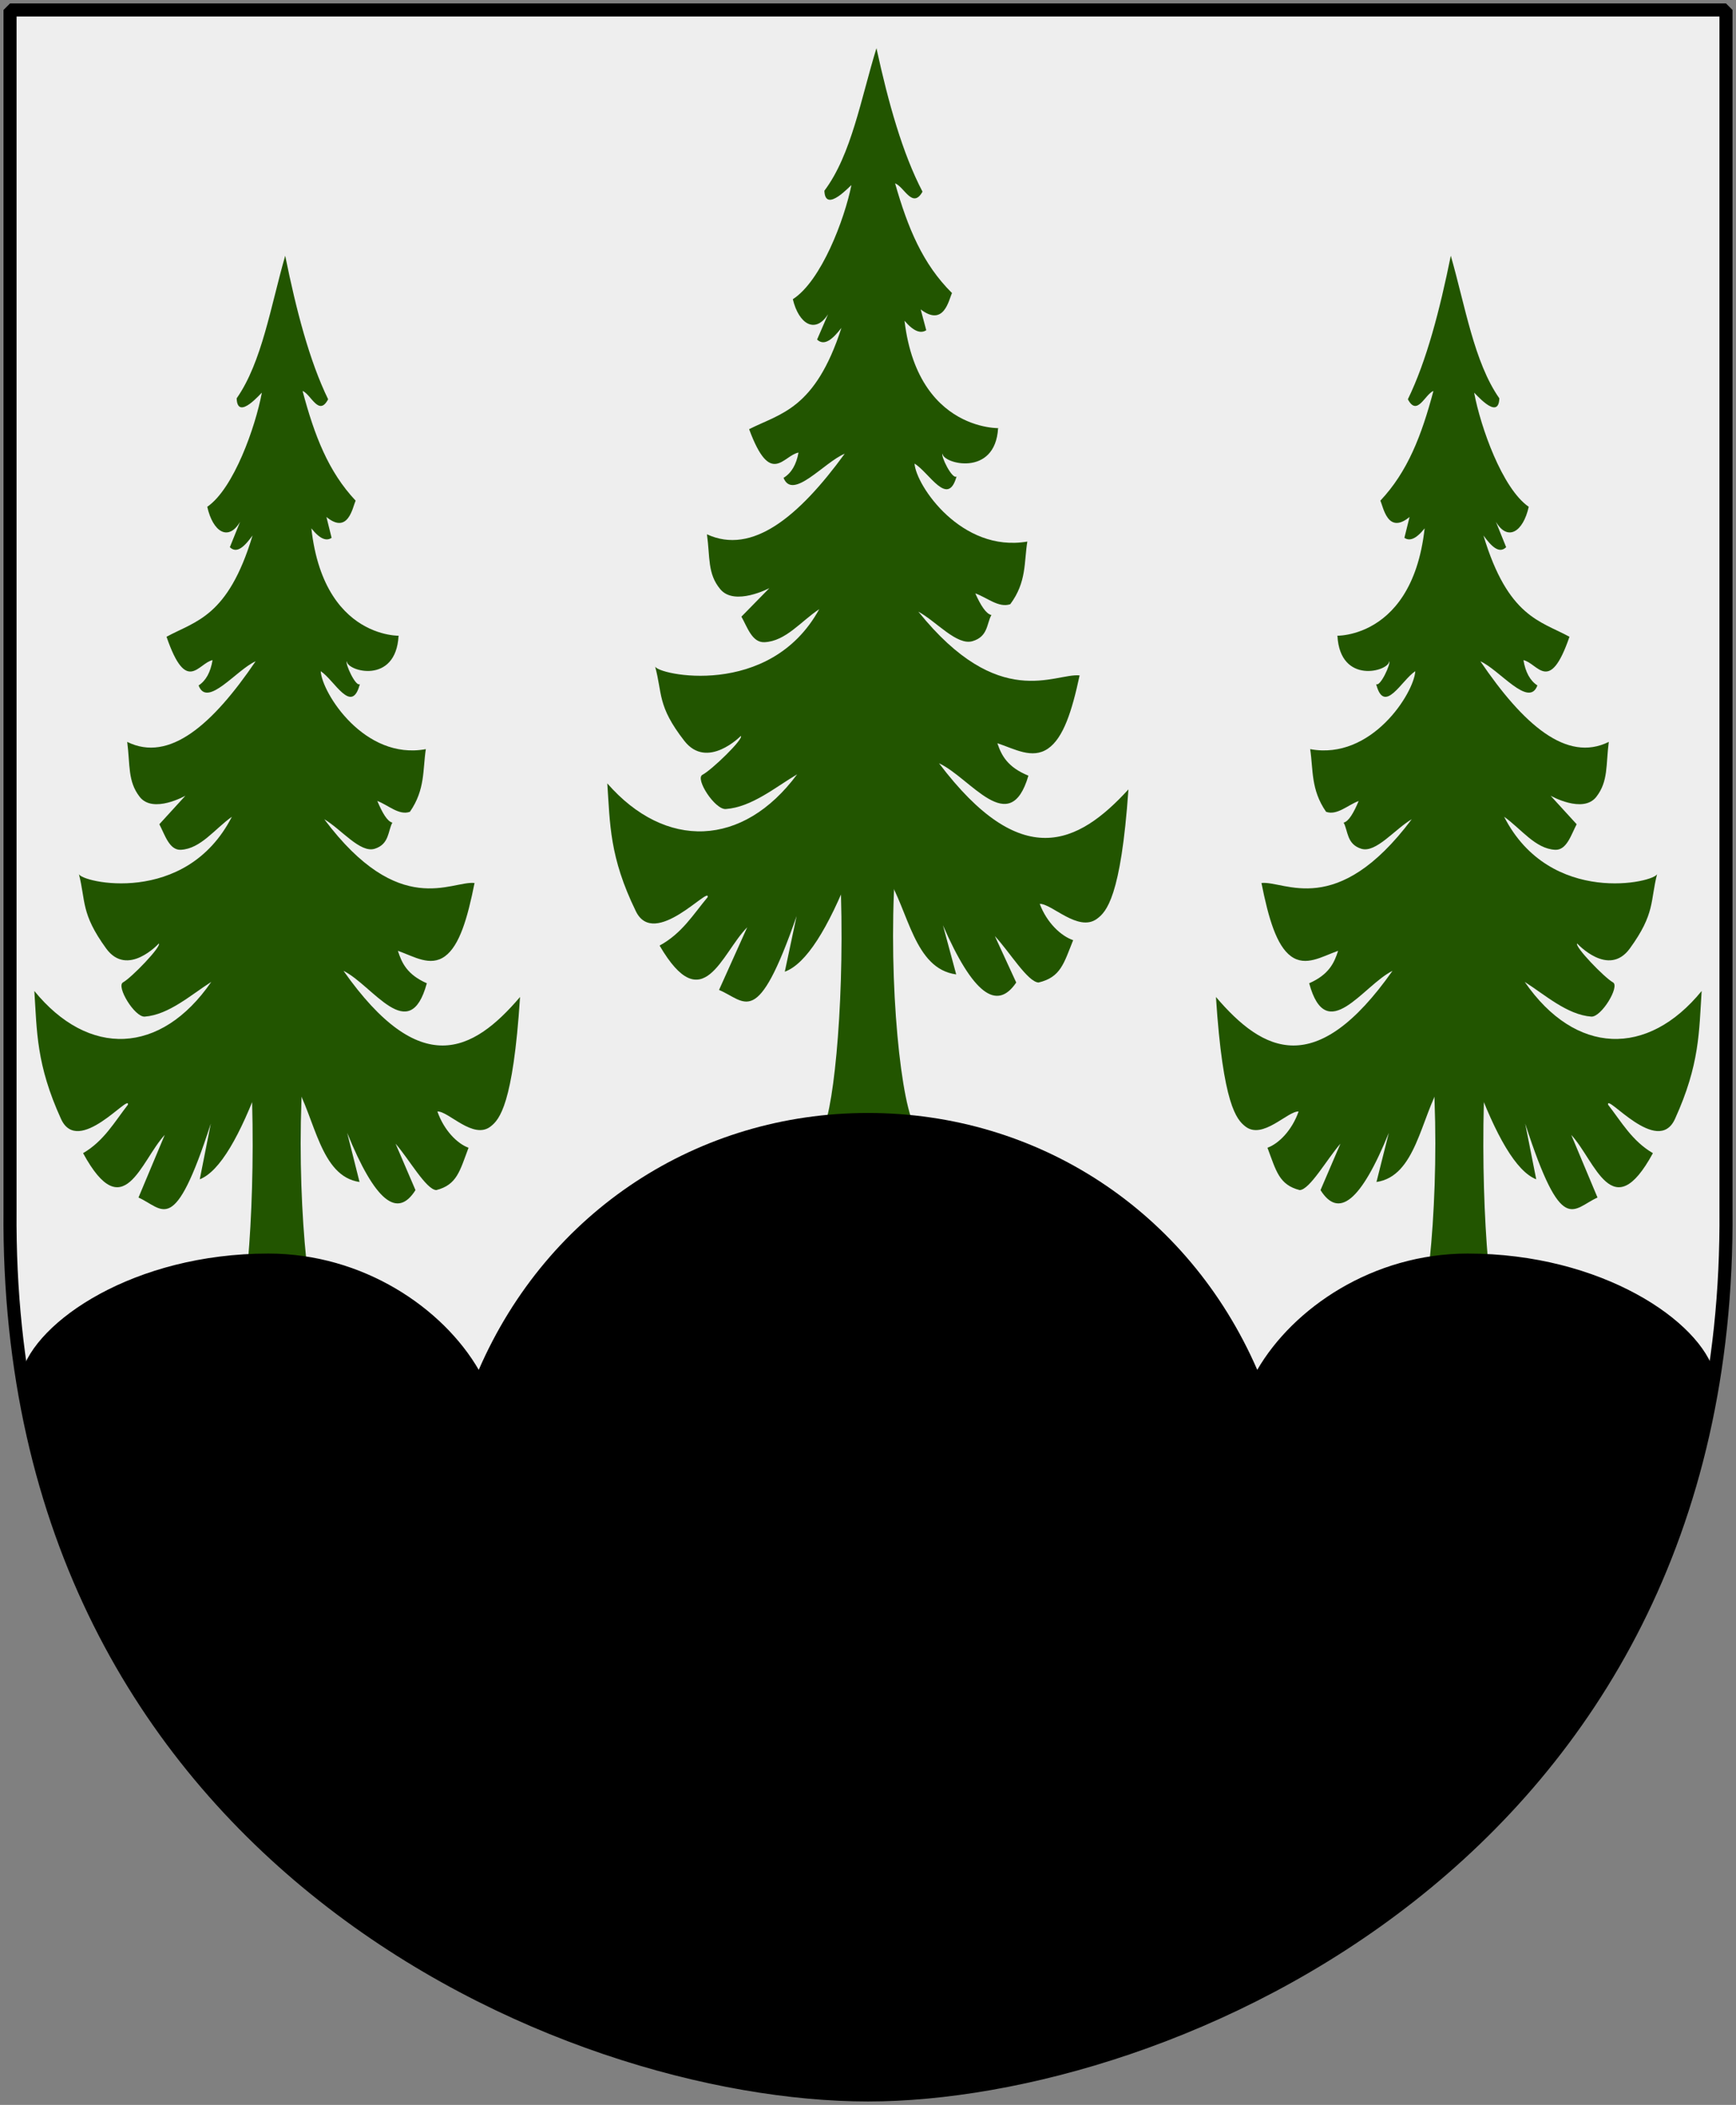 <?xml version="1.0" encoding="UTF-8" standalone="no"?>
<!-- Created with Inkscape (http://www.inkscape.org/) -->

<svg
   xmlns:dc="http://purl.org/dc/elements/1.1/"
   xmlns:cc="http://web.resource.org/cc/"
   xmlns:rdf="http://www.w3.org/1999/02/22-rdf-syntax-ns#"
   xmlns:svg="http://www.w3.org/2000/svg"
   xmlns="http://www.w3.org/2000/svg"
   xmlns:xlink="http://www.w3.org/1999/xlink"
   version="1.0"
   width="251"
   height="304.2"
   id="svg4166">
  <rect width="100%" height="100%" fill="#808080" stroke="none"/>
  <defs
     id="defs4168" />
  <path
     d="m 249.551,1.44 -248.101,0 0,173.497 C 0.682,268.657 81.739,302.756 125.5,302.756 c 42.994,0 124.818,-34.099 124.051,-127.82 l 0,-173.497 z"
     id="Shield"
     style="fill:#eeeeee" />
  <g
     transform="matrix(0.151,0,0,0.27,154.505,33.471)"
     id="Gran"
     style="fill:#225500">
    <path
       d="m -219.865,331.124 c 7.091,63.887 -2.363,128.146 -13.255,146.489 l 84.575,0 c -14.064,-17.262 -25.407,-87.063 -16.254,-146"
       id="path2884" />
    <path
       d="m -183.994,-98.169 c -14.786,26.771 -23.884,56.982 -49.854,76.299 0.727,12.637 26.088,-3.605 25.857,-2.96 -6.513,18.153 -28.795,51.234 -56.067,61.016 5.734,13.415 21.61,18.704 33.733,8.04 l -10.521,13.578 c 7.221,3.729 15.19,-0.438 23.316,-6.262 -25.252,43.725 -58.568,45.733 -88.379,54.217 20.608,31.197 32.554,14.08 47.288,12.511 -2.069,6.418 -6.775,10.982 -14.332,13.54 8.751,12.308 38.903,-8.39 58.576,-12.927 -44.029,33.778 -88.544,54.337 -131.928,43.14 3.115,12.352 0.339,21.047 12.824,29.415 13.728,9.201 46.974,-0.607 46.974,-0.607 l -26.78,15.269 c 5.674,5.633 10.238,13.993 22.116,13.674 20.391,-0.546 34.774,-11.166 52.404,-17.683 -47.467,48.298 -155.631,35.044 -157.219,30.6 7.238,14.539 1.782,21.046 28.027,39.885 21.929,15.741 54.123,-2.635 54.115,-2.632 2.96,1.562 -28.022,18.3 -36.758,20.802 -7.304,2.092 11.951,18.748 22.357,18.327 24.842,-1.005 47.65,-11.752 68.31,-18.583 -51.964,39.262 -126.14,40.431 -181.782,4.863 2.724,21.68 1.882,39.271 27.387,68.465 17.766,20.335 70.941,-13.946 68.752,-7.594 -13.773,9.2 -24.63,19.425 -46.06,25.931 41.577,39.843 59.252,4.014 83.889,-9.772 l -26.974,33.532 c 25.766,5.988 36.381,21.393 74.285,-39.557 l -11.318,29.785 c 20.801,-4.241 41.601,-23.509 62.402,-52.821 l 17.714,15.073 17.714,-13.264 c 20.886,18.446 25.954,49.411 66.296,52.459 l -12.69,-26.293 c 28.665,36.699 51.559,46.049 70.17,30.636 l -20.458,-24.845 c 13.941,8.302 31.343,24.539 41.823,24.845 21.273,-2.832 24.151,-10.208 33.148,-22.674 -11.616,-2.175 -25.27,-9.361 -31.998,-19.417 11.371,-0.257 36.982,15.388 54.857,7.962 8.723,-3.624 22.888,-11.371 30.061,-69.235 -48.745,29.799 -102.751,44.118 -181.376,-13.988 30.172,7.743 67.798,40.656 85.604,6.642 -20.134,-4.592 -25.806,-10.879 -29.718,-17.373 16.456,3.016 33.225,8.689 48.399,2.906 14.873,-5.669 23.104,-20.245 30.345,-39.206 -23.696,-1.364 -77.218,19.553 -154.402,-34.128 17.299,5.27 36.854,18.28 51.891,15.797 14.984,-2.474 13.434,-9.448 18.057,-13.988 -5.145,-0.625 -10.289,-5.184 -15.434,-11.582 11.164,2.162 22.327,7.909 33.491,5.791 15.825,-11.907 13.108,-22.51 16.342,-33.532 -63.165,6.087 -106.683,-30.091 -107.998,-41.729 14.06,4.741 31.901,23.735 40.23,6.877 -4.108,1.858 -15.537,-11.201 -13.376,-12.178 0,5.283 50.368,12.797 53.142,-13.626 15.815,-0.693 -75.865,6.769 -89.599,-57.526 8.893,5.823 15.563,6.956 20.801,5.067 l -5.321,-11.157 c 22.437,9.622 26.939,-5.245 29.991,-8.74 -28.023,-15.513 -42.284,-34.796 -54.504,-58.716 8.731,1.803 16.709,13.917 26.261,4.457 -19.155,-20.512 -32.67,-47.471 -44.102,-76.811 z"
       id="path2886" />
  </g>
  <use
     transform="matrix(0.932,0,0,1,-76.87,30)"
     id="Gran-2"
     x="0"
     y="0"
     width="251"
     height="304.2"
     xlink:href="#Gran" />
  <use
     transform="matrix(-1,0,0,1,251,0)"
     id="Gran-3"
     x="0"
     y="0"
     width="251"
     height="304.2"
     xlink:href="#Gran-2" />
  <path
     d="m 125.5,160.844 c -24.498,0 -46.264,14.098 -56.281,37.125 -5.194,-8.941 -16.713,-16.806 -30.431,-16.806 -19.42,0 -33.683,9.802 -35.694,17.337 11.685,75.936 82.53,104.25 122.406,104.25 39.876,0 110.721,-28.314 122.406,-104.25 -2.011,-7.535 -16.274,-17.337 -35.694,-17.337 -13.718,0 -25.237,7.865 -30.431,16.806 -10.017,-23.027 -31.783,-37.125 -56.281,-37.125 z"
     id="Treberg"
     style="fill:#000000" />
  <path
     d="m 249.551,1.44 -248.101,0 0,173.497 c -0.767,93.721 80.289,127.82 124.051,127.82 42.994,0 124.818,-34.099 124.051,-127.82 l 0,-173.497 z"
     id="Frame"
     style="fill:none;stroke:#000000;stroke-width:1.888;stroke-linejoin:bevel" />
</svg>
